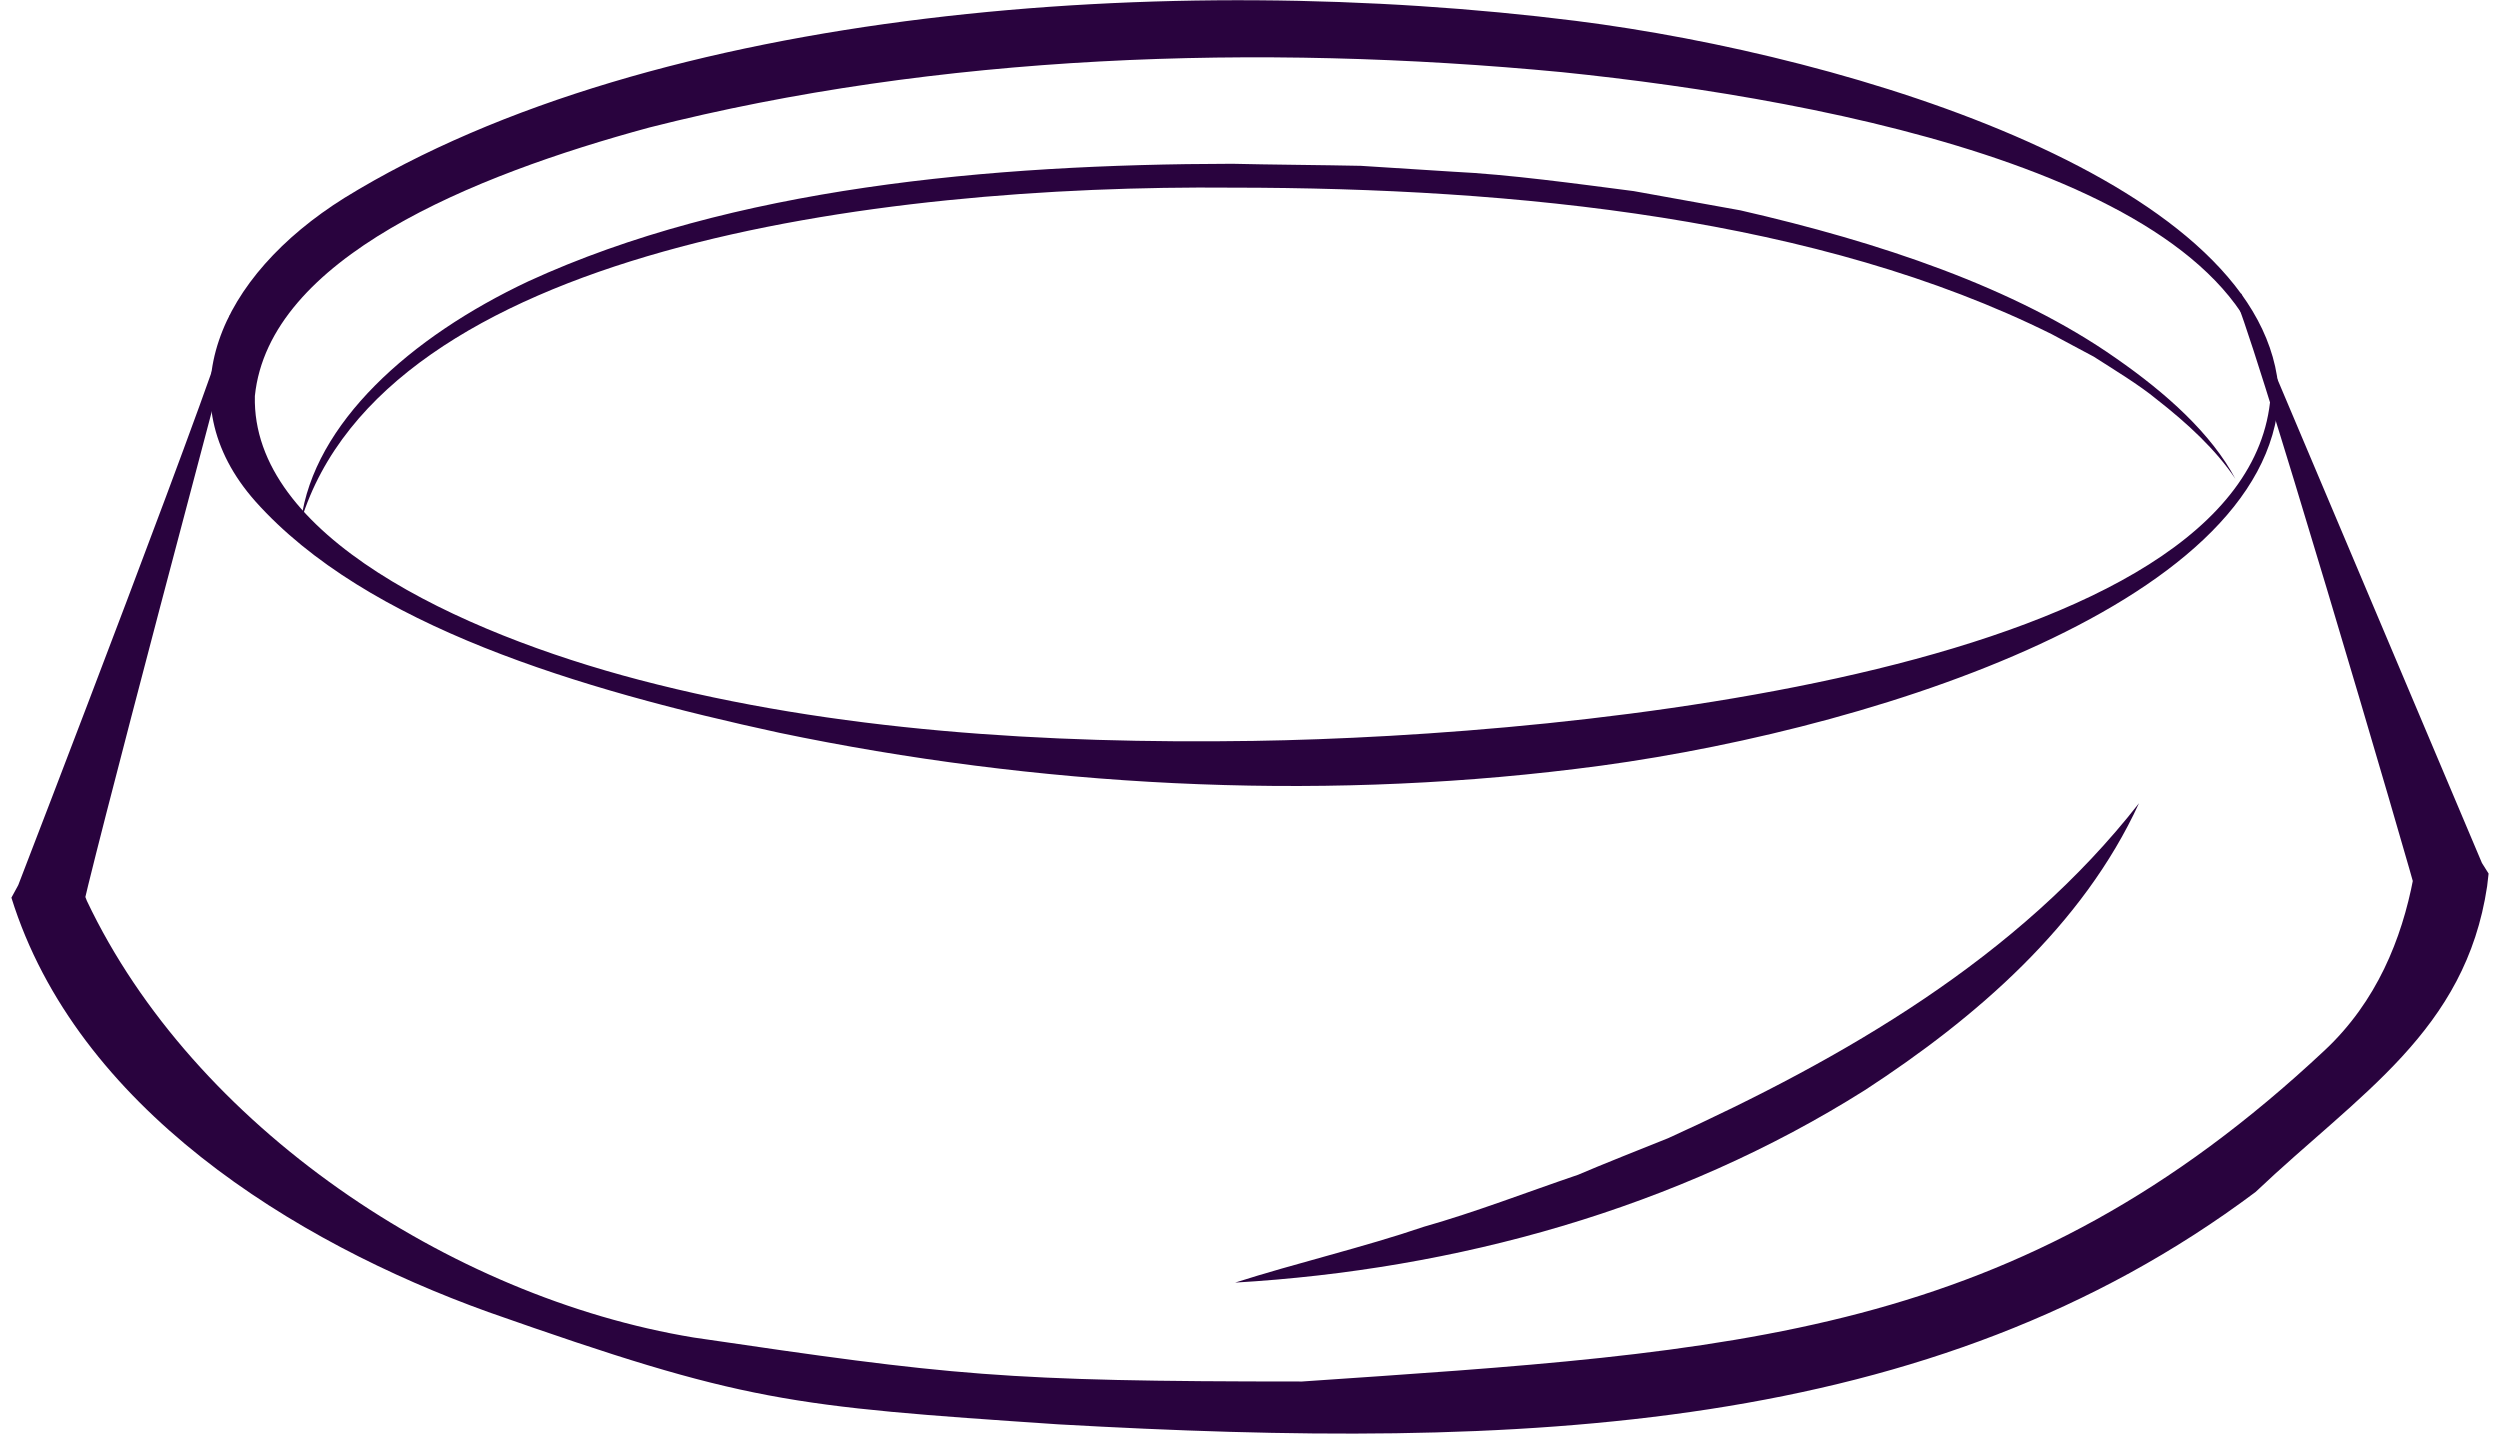 <svg width="133" height="77" viewBox="0 0 133 77" fill="none" xmlns="http://www.w3.org/2000/svg">
<path d="M121.242 21.067C120.683 32.399 98.566 39.146 83.797 40.91C69.718 42.645 55.072 41.824 41.464 38.985C30.815 36.675 19.512 33.307 13.585 26.67C8.759 21.223 11.656 14.7 18.325 10.528C34.848 0.346 62.43 -1.58 83.832 1.11C98.522 2.966 120.797 9.735 121.242 21.062V21.067ZM120.806 21.067C119.933 9.592 97.422 5.31 83.099 3.839C66.925 2.294 49.878 2.885 34.551 6.782C25.116 9.339 14.31 13.741 13.559 21.067C13.376 28.503 24.4 33.652 34.028 36.175C44.362 38.887 55.665 39.582 66.689 39.416C84.059 39.146 119.697 35.606 120.797 21.067H120.806Z" fill="#29033E"/>
<path d="M12.577 16.965C12.577 16.965 4.447 47.462 4.292 48.861L4.447 47.462C4.473 47.531 4.551 47.757 4.62 47.922C10.311 59.925 23.902 69.013 36.896 71.155C50.633 73.175 53.323 73.496 69.265 73.496C92.339 71.914 107.271 71.252 123.679 55.871C126.442 53.282 127.774 49.95 128.388 46.734L128.665 47.977C128.388 46.734 119.233 15.619 118.861 15.845L119.233 15.619L132.038 45.909L132.393 46.474L132.315 47.152C131.164 54.853 125.521 58.173 119.995 63.414C102.733 76.355 80.978 77.166 56.303 75.775C41.921 74.802 39.672 74.623 25.973 69.799C15.587 66.062 4.075 58.9 0.607 47.757L0.971 47.088C0.971 47.088 12.586 16.982 12.205 16.774L12.586 16.982L12.577 16.965Z" fill="#29033E"/>
<path d="M16.014 27.705C16.703 22.522 21.801 17.936 28.111 14.965C38.943 9.983 52.629 8.736 65.556 8.713C67.38 8.759 70.601 8.782 72.391 8.822C73.002 8.857 76.563 9.086 77.261 9.132C80.299 9.276 83.921 9.782 86.915 10.167C88.145 10.385 91.323 10.96 92.588 11.19C99.938 12.873 107.208 15.287 112.585 19.068C115.238 20.913 117.639 23.062 118.922 25.475C117.883 23.918 116.373 22.522 114.723 21.235C113.807 20.476 112.437 19.648 111.38 18.97C110.935 18.741 109.617 18.022 109.146 17.775C96.769 11.626 80.752 9.989 65.556 9.983C46.467 9.81 20.456 13.316 16.014 27.705Z" fill="#29033E"/>
<path d="M113.794 42.732C110.802 49.251 105.111 54.153 99.213 57.995C89.198 64.314 77.445 67.547 65.709 68.234C68.935 67.2 72.55 66.356 75.758 65.261C78.517 64.479 81.242 63.419 83.957 62.497C84.952 62.063 87.702 60.968 88.749 60.55C98.089 56.3 107.369 50.964 113.794 42.732Z" fill="#29033E"/>
</svg>
